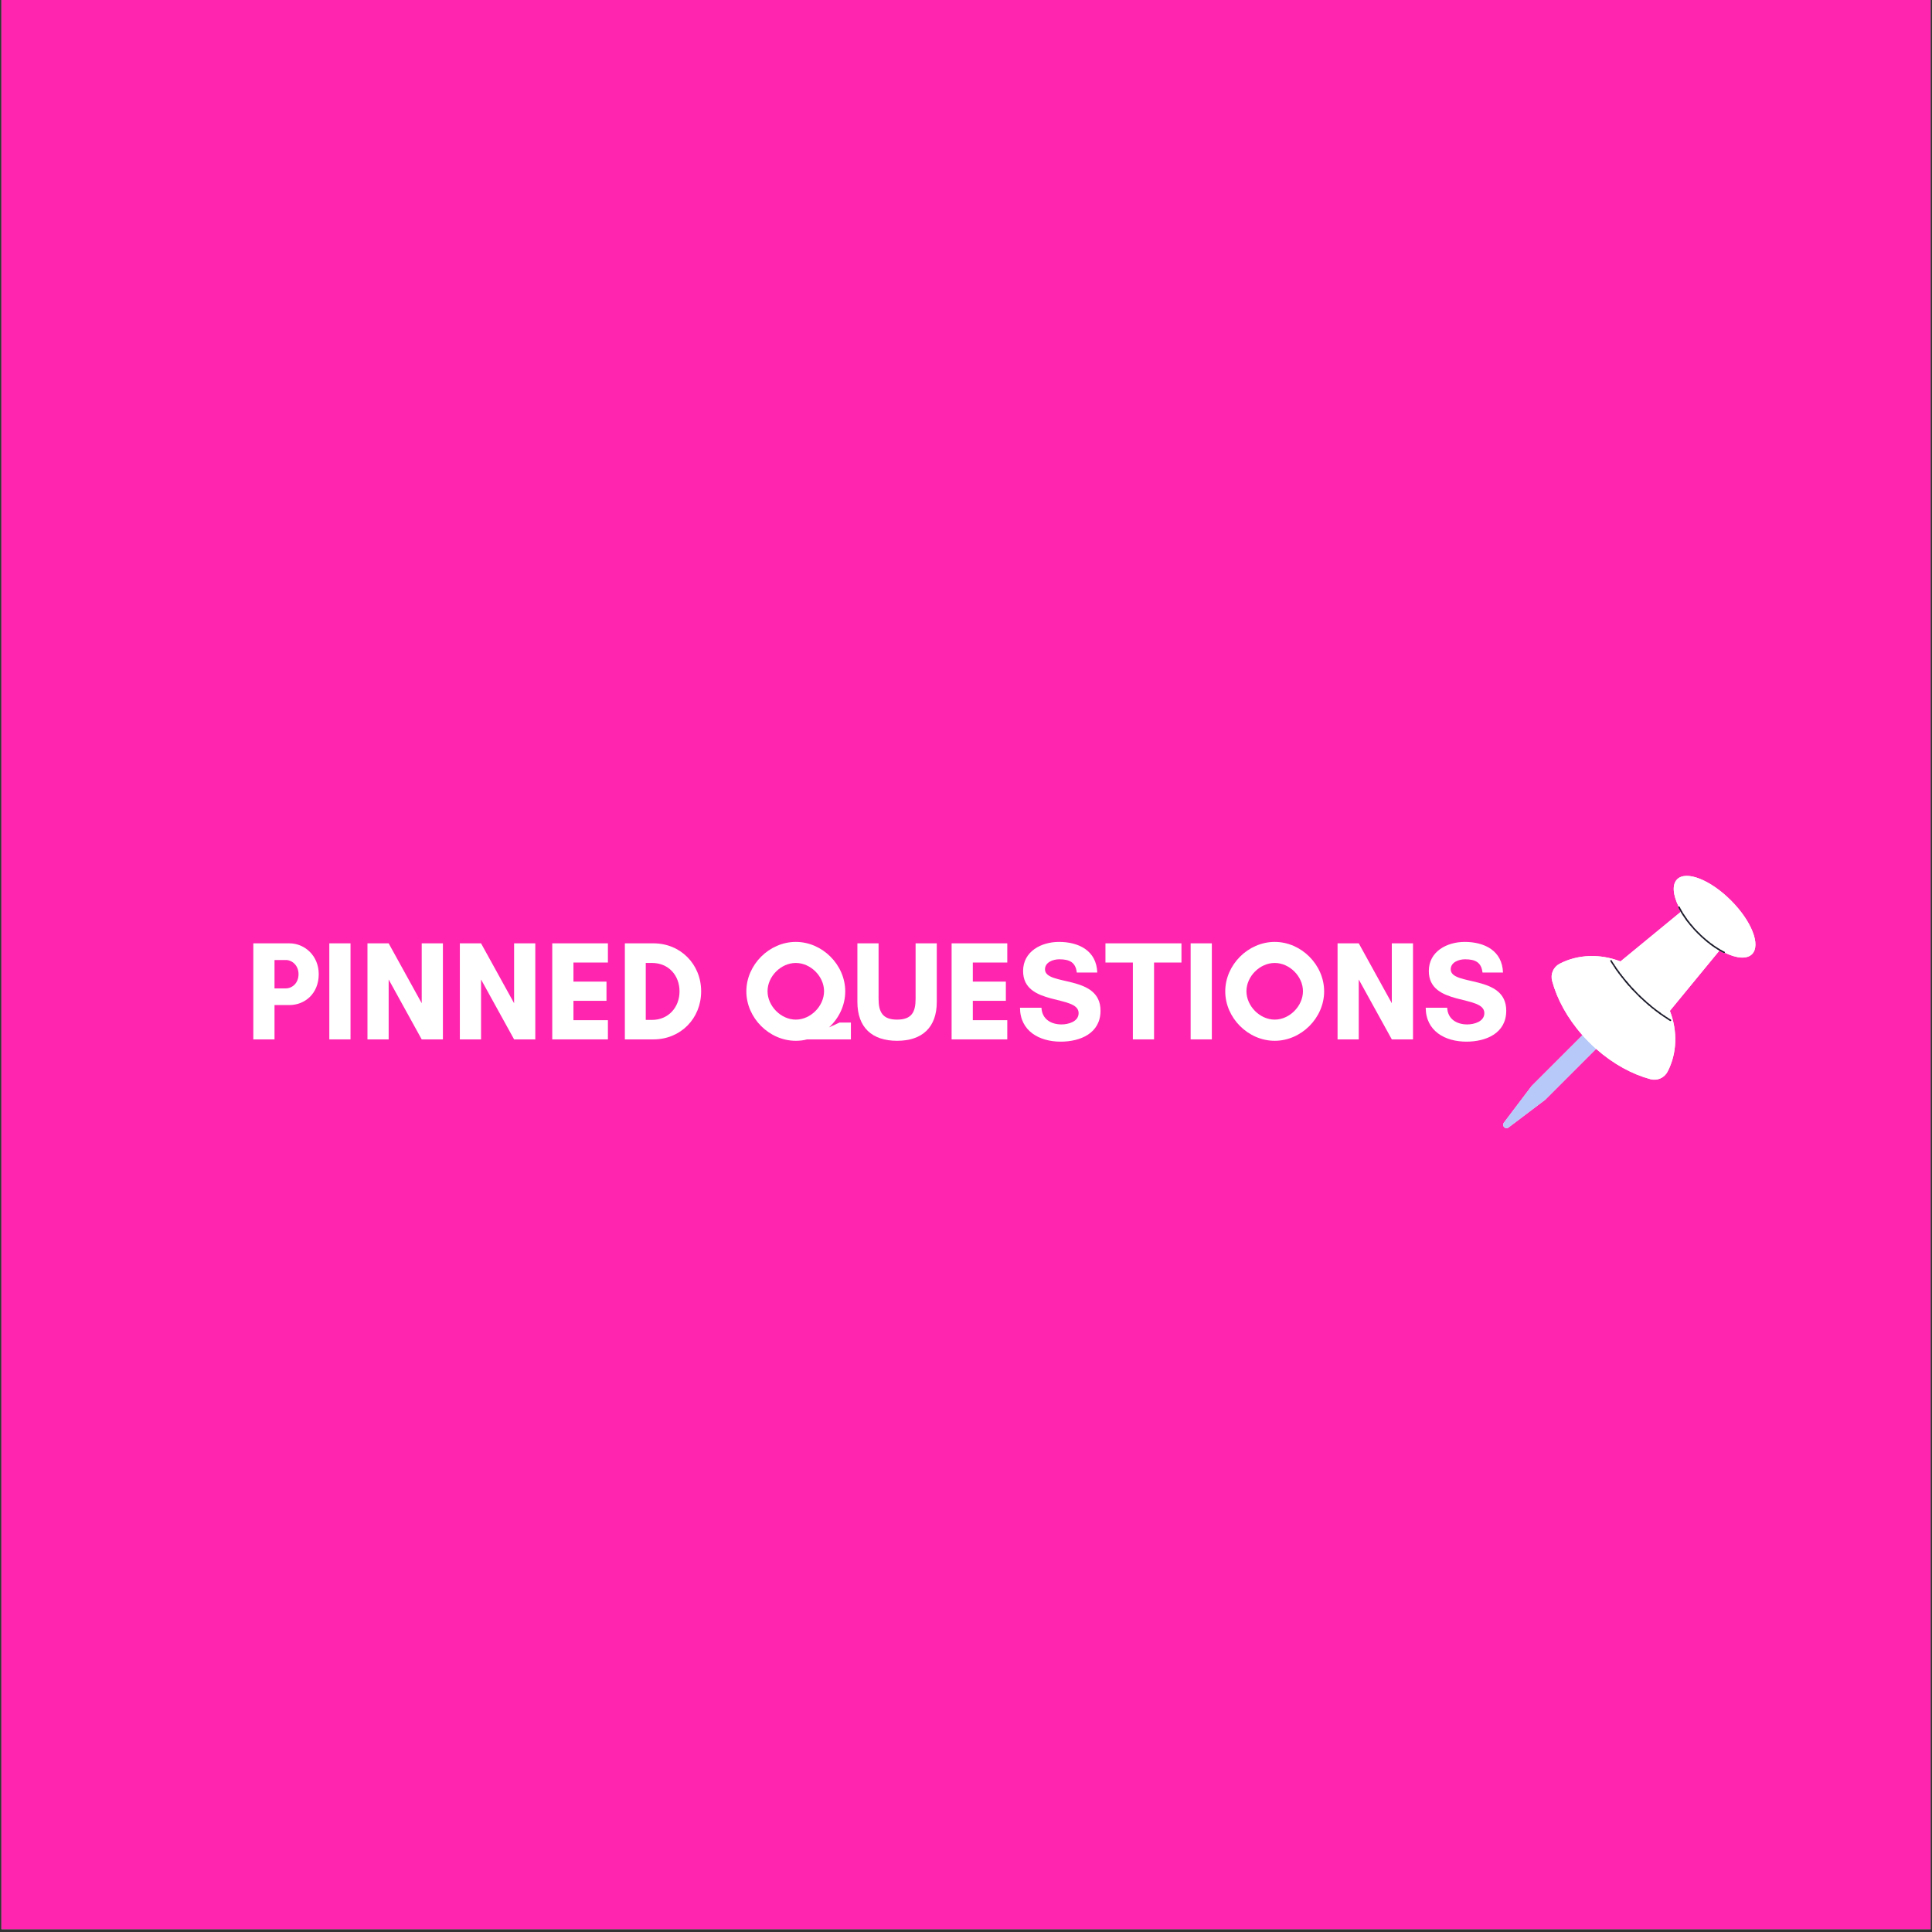 <svg version="1.0" preserveAspectRatio="xMidYMid meet" height="900" viewBox="0 0 675 675" zoomAndPan="magnify" width="900" xmlns:xlink="http://www.w3.org/1999/xlink" xmlns="http://www.w3.org/2000/svg"><rect x="0" y="0" width="675" height="675" fill="#333333" stroke="none"/><defs><g></g><clipPath id="0d5ee03902"><path clip-rule="nonzero" d="M 0.5 0 L 674.5 0 L 674.5 674 L 0.5 674 Z M 0.5 0"></path></clipPath><clipPath id="742bb315a3"><path clip-rule="nonzero" d="M 525 306 L 614 306 L 614 394.672 L 525 394.672 Z M 525 306"></path></clipPath><clipPath id="d98b87343a"><path clip-rule="nonzero" d="M 525 361 L 558 361 L 558 394.672 L 525 394.672 Z M 525 361"></path></clipPath></defs><g clip-path="url(#0d5ee03902)"><path fill-rule="nonzero" fill-opacity="1" d="M 0.5 0 L 674.5 0 L 674.5 674 L 0.5 674 Z M 0.5 0" fill="#ffffff"></path><path fill-rule="nonzero" fill-opacity="1" d="M 0.5 0 L 674.5 0 L 674.5 674 L 0.5 674 Z M 0.5 0" fill="#ff25ae"></path></g><g clip-path="url(#742bb315a3)"><path fill-rule="nonzero" fill-opacity="1" d="M 612.117 333.367 C 610.297 335.188 606.719 334.855 602.633 332.859 L 602.633 332.863 L 602.383 332.988 L 602.262 332.977 L 602.043 332.848 L 601.797 332.77 L 601.582 332.637 L 601.355 332.523 L 601.156 332.359 L 600.91 332.277 L 600.711 332.137 L 594.906 339.195 L 583.422 353.168 C 586.168 360.281 585.934 368.039 582.617 374.414 C 581.484 376.594 579.004 377.684 576.629 377.047 C 570.25 375.332 563.613 371.738 557.648 366.449 L 539.879 384.219 L 527.062 393.91 C 525.973 394.734 524.59 393.352 525.414 392.262 L 535.105 379.445 L 552.875 361.676 C 547.59 355.711 543.992 349.078 542.277 342.695 C 541.641 340.324 542.73 337.84 544.91 336.707 C 551.285 333.391 559.047 333.156 566.16 335.906 L 580.133 324.418 L 587.207 318.602 L 587.07 318.395 L 586.969 318.164 L 586.68 317.742 L 586.59 317.504 L 586.469 317.281 L 586.379 317.047 L 586.332 316.855 L 586.477 316.719 L 586.48 316.719 C 584.473 312.621 584.133 309.035 585.957 307.207 C 589.113 304.055 597.523 307.355 604.746 314.578 C 611.973 321.801 615.27 330.215 612.117 333.367 Z M 612.117 333.367" fill="#ffffff"></path></g><g clip-path="url(#d98b87343a)"><path fill-rule="nonzero" fill-opacity="1" d="M 555.191 364.133 C 555.996 364.938 556.816 365.711 557.648 366.449 L 539.879 384.219 L 527.062 393.91 C 525.973 394.734 524.59 393.352 525.414 392.262 L 535.105 379.445 L 552.875 361.676 C 553.613 362.508 554.387 363.328 555.191 364.133 Z M 555.191 364.133" fill="#b7c9f9"></path></g><path fill-rule="nonzero" fill-opacity="1" d="M 600.473 332.02 L 600.273 331.859 L 600.039 331.754 L 599.832 331.605 L 599.641 331.441 L 599.402 331.336 L 599.199 331.191 L 598.973 331.07 L 598.781 330.902 L 598.574 330.758 L 598.355 330.625 L 598.145 330.488 L 597.945 330.328 L 597.734 330.188 L 597.527 330.039 L 597.332 329.875 L 597.145 329.703 L 596.949 329.543 L 596.742 329.391 L 596.527 329.258 L 596.324 329.105 L 596.16 328.906 L 595.938 328.777 L 595.758 328.594 L 595.555 328.441 L 595.387 328.246 L 595.195 328.082 L 594.992 327.926 L 594.82 327.738 L 594.598 327.605 L 594.406 327.438 L 594.242 327.242 L 594.059 327.066 L 593.883 326.883 L 593.695 326.711 L 593.5 326.543 L 593.316 326.367 L 593.137 326.188 L 592.953 326.012 L 592.773 325.832 L 592.625 325.625 L 592.426 325.465 L 592.254 325.277 L 592.059 325.109 L 591.922 324.891 L 591.727 324.727 L 591.566 324.527 L 591.414 324.32 L 591.242 324.137 L 591.043 323.973 L 590.91 323.75 L 590.73 323.57 L 590.57 323.371 L 590.395 323.188 L 590.238 322.988 L 590.109 322.766 L 589.93 322.586 L 589.758 322.395 L 589.609 322.191 L 589.457 321.988 L 589.281 321.801 L 589.133 321.598 L 589 321.379 L 588.836 321.184 L 588.707 320.965 L 588.582 320.742 L 588.422 320.543 L 588.258 320.348 L 588.156 320.109 L 587.988 319.914 L 587.84 319.707 L 587.727 319.48 L 587.59 319.266 L 587.438 319.062 L 587.312 318.844 L 587.211 318.609 L 587.203 318.602 L 580.133 324.418 L 566.16 335.906 C 559.047 333.156 551.285 333.391 544.91 336.707 C 542.73 337.84 541.641 340.324 542.277 342.695 C 543.992 349.078 547.59 355.711 552.875 361.676 C 553.613 362.508 554.387 363.328 555.191 364.133 C 555.996 364.938 556.816 365.711 557.648 366.449 C 563.613 371.738 570.25 375.332 576.629 377.047 C 579.004 377.684 581.484 376.594 582.617 374.414 C 585.934 368.039 586.168 360.281 583.422 353.168 L 594.906 339.191 L 600.711 332.137 L 600.699 332.133 Z M 582.031 355.188 L 582.277 355.277 L 582.492 355.41 L 582.684 355.582 L 582.887 355.734 L 583.133 355.824 L 583.316 356.008 L 583.555 356.109 L 583.766 356.246 L 583.898 356.414 L 583.828 356.602 L 583.625 356.742 L 583.469 356.73 L 583.273 356.566 L 583.051 356.449 L 582.84 356.309 L 582.648 356.141 L 582.398 356.062 L 582.219 355.875 L 582.008 355.734 L 581.793 355.609 L 581.594 355.449 L 581.367 355.336 L 581.148 355.207 L 580.965 355.031 L 580.73 354.93 L 580.559 354.73 L 580.344 354.602 L 580.109 354.496 L 579.906 354.344 L 579.695 354.207 L 579.516 354.027 L 579.305 353.891 L 579.102 353.738 L 578.906 353.578 L 578.684 353.453 L 578.5 353.277 L 578.281 353.148 L 578.09 352.984 L 577.914 352.801 L 577.723 352.637 L 577.5 352.512 L 577.301 352.355 L 577.098 352.207 L 576.922 352.023 L 576.711 351.879 L 576.535 351.699 L 576.355 351.52 L 576.117 351.41 L 575.93 351.242 L 575.75 351.066 L 575.562 350.895 L 575.367 350.734 L 575.016 350.375 L 574.801 350.234 L 574.621 350.059 L 574.422 349.898 L 574.223 349.746 L 574.078 349.531 L 573.863 349.391 L 573.715 349.18 L 573.496 349.047 L 573.301 348.883 L 573.129 348.699 L 572.934 348.539 L 572.766 348.348 L 572.566 348.191 L 572.418 347.98 L 572.242 347.801 L 572.055 347.629 L 571.863 347.465 L 571.707 347.266 L 571.535 347.078 L 571.336 346.922 L 571.176 346.727 L 570.996 346.547 L 570.812 346.375 L 570.645 346.188 L 570.461 346.012 L 570.262 345.852 L 570.094 345.664 L 569.941 345.461 L 569.75 345.293 L 569.621 345.07 L 569.445 344.891 L 569.301 344.684 L 569.098 344.523 L 568.91 344.352 L 568.746 344.16 L 568.598 343.957 L 568.418 343.777 L 568.273 343.566 L 568.094 343.391 L 567.926 343.203 L 567.758 343.012 L 567.652 342.773 L 567.477 342.594 L 567.312 342.398 L 567.148 342.207 L 567 342.004 L 566.859 341.793 L 566.66 341.629 L 566.516 341.422 L 566.367 341.219 L 566.238 341 L 566.031 340.84 L 565.902 340.621 L 565.762 340.41 L 565.59 340.227 L 565.434 340.027 L 565.285 339.824 L 565.176 339.594 L 564.98 339.422 L 564.875 339.188 L 564.684 339.016 L 564.559 338.793 L 564.406 338.594 L 564.242 338.398 L 564.168 338.145 L 564.02 337.941 L 563.855 337.746 L 563.723 337.531 L 563.609 337.305 L 563.445 337.113 L 563.316 336.895 L 563.168 336.691 L 563.039 336.477 L 562.891 336.27 L 562.762 336.055 L 562.648 335.828 L 562.562 335.637 L 562.707 335.473 L 562.914 335.434 L 563.105 335.547 L 563.223 335.773 L 563.336 336.004 L 563.488 336.207 L 563.609 336.43 L 563.906 336.844 L 564.066 337.043 L 564.152 337.293 L 564.328 337.48 L 564.461 337.695 L 564.621 337.895 L 564.711 338.141 L 564.902 338.32 L 565.02 338.547 L 565.184 338.742 L 565.332 338.949 L 565.488 339.148 L 565.641 339.352 L 565.789 339.559 L 565.926 339.773 L 566.055 339.996 L 566.242 340.172 L 566.387 340.383 L 566.57 340.562 L 566.691 340.789 L 566.828 341.004 L 567.035 341.168 L 567.156 341.395 L 567.355 341.562 L 567.473 341.793 L 567.613 342.008 L 567.816 342.172 L 567.969 342.375 L 568.113 342.586 L 568.32 342.742 L 568.469 342.949 L 568.641 343.141 L 568.797 343.34 L 568.957 343.539 L 569.145 343.711 L 569.262 343.945 L 569.465 344.105 L 569.641 344.289 L 569.77 344.52 L 569.965 344.684 L 570.113 344.891 L 570.312 345.055 L 570.484 345.242 L 570.668 345.418 L 570.84 345.605 L 571.016 345.793 L 571.145 346.02 L 571.371 346.156 L 571.555 346.332 L 571.691 346.555 L 571.879 346.73 L 572.062 346.906 L 572.223 347.109 L 572.41 347.277 L 572.59 347.457 L 572.809 347.602 L 572.949 347.82 L 573.176 347.949 L 573.332 348.16 L 573.52 348.328 L 573.699 348.508 L 574.09 348.836 L 574.258 349.031 L 574.441 349.207 L 574.648 349.359 L 574.848 349.516 L 575.043 349.68 L 575.188 349.902 L 575.387 350.059 L 575.566 350.242 L 575.785 350.379 L 575.98 350.539 L 576.172 350.707 L 576.383 350.852 L 576.574 351.02 L 576.746 351.215 L 576.934 351.383 L 577.137 351.539 L 577.52 351.875 L 577.746 351.996 L 577.926 352.184 L 578.145 352.316 L 578.32 352.5 L 578.547 352.629 L 578.727 352.809 L 578.926 352.969 L 579.168 353.07 L 579.355 353.246 L 579.57 353.383 L 579.773 353.535 L 579.969 353.699 L 580.195 353.816 L 580.359 354.031 L 580.578 354.156 L 580.793 354.297 L 581.004 354.438 L 581.191 354.613 L 581.426 354.723 L 581.648 354.848 L 581.848 355.004 Z M 612.117 333.367 C 610.297 335.188 606.719 334.855 602.633 332.859 L 602.656 332.648 L 602.504 332.492 L 602.266 332.406 L 601.598 332.031 L 601.379 331.898 L 601.137 331.805 L 600.93 331.652 L 600.715 331.516 L 600.496 331.383 L 600.273 331.262 L 600.059 331.117 L 599.844 330.984 L 599.641 330.828 L 599.406 330.719 L 599.207 330.551 L 598.77 330.285 L 598.582 330.109 L 598.379 329.953 L 598.164 329.816 L 597.965 329.652 L 597.734 329.535 L 597.547 329.359 L 597.336 329.215 L 597.156 329.027 L 596.945 328.883 L 596.738 328.734 L 596.562 328.539 L 596.367 328.375 L 596.133 328.258 L 595.969 328.055 L 595.762 327.906 L 595.559 327.746 L 595.383 327.559 L 595.188 327.395 L 594.992 327.227 L 594.793 327.062 L 594.629 326.863 L 594.414 326.723 L 594.238 326.535 L 594.047 326.363 L 593.898 326.148 L 593.715 325.969 L 593.523 325.801 L 593.324 325.637 L 593.172 325.426 L 592.957 325.277 L 592.805 325.07 L 592.602 324.91 L 592.457 324.691 L 592.258 324.531 L 592.086 324.34 L 591.914 324.152 L 591.734 323.969 L 591.605 323.738 L 591.434 323.551 L 591.262 323.359 L 591.109 323.152 L 590.934 322.969 L 590.754 322.785 L 590.598 322.582 L 590.422 322.395 L 590.305 322.164 L 590.125 321.977 L 589.988 321.762 L 589.809 321.578 L 589.637 321.387 L 589.504 321.164 L 589.379 320.941 L 589.215 320.742 L 589.07 320.531 L 588.934 320.316 L 588.789 320.105 L 588.629 319.906 L 588.512 319.676 L 588.359 319.473 L 588.215 319.262 L 588.07 319.055 L 587.914 318.848 L 587.832 318.598 L 587.688 318.387 L 587.547 318.176 L 587.438 317.941 L 587.328 317.711 L 587.16 317.512 L 587.078 317.266 L 586.957 317.039 L 586.844 316.812 L 586.676 316.676 L 586.48 316.719 C 584.473 312.621 584.133 309.035 585.957 307.207 C 589.113 304.055 597.523 307.355 604.746 314.578 C 611.973 321.801 615.27 330.215 612.117 333.367 Z M 612.117 333.367" fill="#ffffff"></path><path fill-rule="nonzero" fill-opacity="1" d="M 581.848 355.004 L 582.031 355.188 L 582.277 355.277 L 582.492 355.41 L 582.684 355.582 L 582.887 355.734 L 583.133 355.824 L 583.316 356.008 L 583.555 356.109 L 583.766 356.246 L 583.898 356.414 L 583.828 356.602 L 583.625 356.742 L 583.469 356.73 L 583.273 356.566 L 583.051 356.449 L 582.84 356.309 L 582.648 356.141 L 582.398 356.062 L 582.219 355.875 L 582.008 355.734 L 581.793 355.609 L 581.594 355.449 L 581.367 355.336 L 581.148 355.207 L 580.965 355.031 L 580.73 354.93 L 580.559 354.73 L 580.344 354.602 L 580.109 354.496 L 579.906 354.344 L 579.695 354.207 L 579.516 354.027 L 579.305 353.891 L 579.102 353.738 L 578.906 353.578 L 578.684 353.453 L 578.5 353.277 L 578.281 353.148 L 578.09 352.984 L 577.914 352.801 L 577.723 352.637 L 577.5 352.512 L 577.301 352.355 L 577.098 352.207 L 576.922 352.023 L 576.711 351.879 L 576.535 351.699 L 576.355 351.52 L 576.117 351.41 L 575.93 351.242 L 575.75 351.066 L 575.562 350.895 L 575.367 350.734 L 575.016 350.375 L 574.801 350.234 L 574.621 350.059 L 574.422 349.898 L 574.223 349.746 L 574.078 349.531 L 573.863 349.391 L 573.715 349.18 L 573.496 349.047 L 573.301 348.883 L 573.129 348.699 L 572.934 348.539 L 572.766 348.348 L 572.566 348.191 L 572.418 347.98 L 572.242 347.801 L 572.055 347.629 L 571.863 347.465 L 571.707 347.266 L 571.535 347.078 L 571.336 346.922 L 571.176 346.727 L 570.996 346.547 L 570.812 346.375 L 570.645 346.188 L 570.461 346.012 L 570.262 345.852 L 570.094 345.664 L 569.941 345.461 L 569.75 345.293 L 569.621 345.07 L 569.445 344.891 L 569.301 344.684 L 569.098 344.523 L 568.91 344.352 L 568.746 344.16 L 568.598 343.957 L 568.418 343.777 L 568.273 343.566 L 568.094 343.391 L 567.926 343.203 L 567.758 343.012 L 567.652 342.773 L 567.477 342.594 L 567.312 342.398 L 567.148 342.207 L 567 342.004 L 566.859 341.793 L 566.66 341.629 L 566.516 341.422 L 566.367 341.219 L 566.238 341 L 566.031 340.84 L 565.902 340.621 L 565.762 340.41 L 565.59 340.227 L 565.434 340.027 L 565.285 339.824 L 565.176 339.594 L 564.98 339.422 L 564.875 339.188 L 564.684 339.016 L 564.559 338.793 L 564.406 338.594 L 564.242 338.398 L 564.168 338.145 L 564.02 337.941 L 563.855 337.746 L 563.723 337.531 L 563.609 337.305 L 563.445 337.113 L 563.316 336.895 L 563.168 336.691 L 563.039 336.477 L 562.891 336.27 L 562.762 336.055 L 562.648 335.828 L 562.562 335.637 L 562.707 335.473 L 562.914 335.434 L 563.105 335.547 L 563.223 335.773 L 563.336 336.004 L 563.488 336.207 L 563.609 336.43 L 563.906 336.844 L 564.066 337.043 L 564.152 337.293 L 564.328 337.48 L 564.461 337.695 L 564.621 337.895 L 564.711 338.141 L 564.902 338.32 L 565.02 338.547 L 565.184 338.742 L 565.332 338.949 L 565.488 339.148 L 565.641 339.352 L 565.789 339.559 L 565.926 339.773 L 566.055 339.996 L 566.242 340.172 L 566.387 340.383 L 566.57 340.562 L 566.691 340.789 L 566.828 341.004 L 567.035 341.168 L 567.156 341.395 L 567.355 341.562 L 567.473 341.793 L 567.613 342.008 L 567.816 342.172 L 567.969 342.375 L 568.113 342.586 L 568.32 342.742 L 568.469 342.949 L 568.641 343.141 L 568.797 343.34 L 568.957 343.539 L 569.145 343.711 L 569.262 343.945 L 569.465 344.105 L 569.641 344.289 L 569.77 344.52 L 569.965 344.684 L 570.113 344.891 L 570.312 345.055 L 570.484 345.242 L 570.668 345.418 L 570.84 345.605 L 571.016 345.793 L 571.145 346.02 L 571.371 346.156 L 571.555 346.332 L 571.691 346.555 L 571.879 346.73 L 572.062 346.906 L 572.223 347.109 L 572.41 347.277 L 572.59 347.457 L 572.809 347.602 L 572.949 347.82 L 573.176 347.949 L 573.332 348.16 L 573.52 348.328 L 573.699 348.508 L 574.09 348.836 L 574.258 349.031 L 574.441 349.207 L 574.648 349.359 L 574.848 349.516 L 575.043 349.68 L 575.188 349.902 L 575.387 350.059 L 575.566 350.242 L 575.785 350.379 L 575.98 350.539 L 576.172 350.707 L 576.383 350.852 L 576.574 351.02 L 576.746 351.215 L 576.934 351.383 L 577.137 351.539 L 577.52 351.875 L 577.746 351.996 L 577.926 352.184 L 578.145 352.316 L 578.32 352.5 L 578.547 352.629 L 578.727 352.809 L 578.926 352.969 L 579.168 353.07 L 579.355 353.246 L 579.57 353.383 L 579.773 353.535 L 579.969 353.699 L 580.195 353.816 L 580.359 354.031 L 580.578 354.156 L 580.793 354.297 L 581.004 354.438 L 581.191 354.613 L 581.426 354.723 L 581.648 354.848 Z M 602.504 332.492 L 602.266 332.406 L 601.598 332.031 L 601.379 331.898 L 601.137 331.805 L 600.93 331.652 L 600.715 331.516 L 600.496 331.383 L 600.273 331.262 L 600.059 331.117 L 599.844 330.984 L 599.641 330.828 L 599.406 330.719 L 599.207 330.551 L 598.77 330.285 L 598.582 330.109 L 598.379 329.953 L 598.164 329.816 L 597.965 329.652 L 597.734 329.535 L 597.547 329.359 L 597.336 329.215 L 597.156 329.027 L 596.945 328.883 L 596.738 328.734 L 596.562 328.539 L 596.367 328.375 L 596.133 328.258 L 595.969 328.055 L 595.762 327.906 L 595.559 327.746 L 595.383 327.559 L 595.188 327.395 L 594.992 327.227 L 594.793 327.062 L 594.629 326.863 L 594.414 326.723 L 594.238 326.535 L 594.047 326.363 L 593.898 326.148 L 593.715 325.969 L 593.523 325.801 L 593.324 325.637 L 593.172 325.426 L 592.957 325.277 L 592.805 325.07 L 592.602 324.91 L 592.457 324.691 L 592.258 324.531 L 592.086 324.34 L 591.914 324.152 L 591.734 323.969 L 591.605 323.738 L 591.434 323.551 L 591.262 323.359 L 591.109 323.152 L 590.934 322.969 L 590.754 322.785 L 590.598 322.582 L 590.422 322.395 L 590.305 322.164 L 590.125 321.977 L 589.988 321.762 L 589.809 321.578 L 589.637 321.387 L 589.504 321.164 L 589.379 320.941 L 589.215 320.742 L 589.07 320.531 L 588.934 320.316 L 588.789 320.105 L 588.629 319.906 L 588.512 319.676 L 588.359 319.473 L 588.215 319.262 L 588.07 319.055 L 587.914 318.848 L 587.832 318.598 L 587.688 318.387 L 587.547 318.176 L 587.438 317.941 L 587.328 317.711 L 587.16 317.512 L 587.078 317.266 L 586.957 317.039 L 586.844 316.812 L 586.676 316.676 L 586.48 316.719 L 586.477 316.719 L 586.332 316.855 L 586.379 317.047 L 586.469 317.281 L 586.59 317.504 L 586.68 317.742 L 586.969 318.164 L 587.07 318.395 L 587.207 318.598 L 587.211 318.609 L 587.312 318.844 L 587.441 319.062 L 587.59 319.266 L 587.727 319.48 L 587.844 319.707 L 587.992 319.914 L 588.156 320.109 L 588.258 320.348 L 588.422 320.543 L 588.582 320.742 L 588.707 320.965 L 588.836 321.184 L 589 321.375 L 589.133 321.594 L 589.285 321.801 L 589.457 321.988 L 589.609 322.191 L 589.758 322.395 L 589.93 322.586 L 590.109 322.766 L 590.238 322.988 L 590.395 323.188 L 590.57 323.371 L 590.73 323.57 L 590.91 323.75 L 591.043 323.973 L 591.242 324.137 L 591.414 324.32 L 591.566 324.527 L 591.727 324.727 L 591.922 324.891 L 592.059 325.109 L 592.254 325.277 L 592.426 325.465 L 592.625 325.625 L 592.773 325.832 L 592.953 326.012 L 593.137 326.188 L 593.316 326.367 L 593.5 326.543 L 593.695 326.711 L 593.883 326.883 L 594.059 327.066 L 594.242 327.242 L 594.406 327.438 L 594.598 327.605 L 594.82 327.738 L 594.992 327.926 L 595.195 328.082 L 595.387 328.25 L 595.555 328.441 L 595.758 328.594 L 595.934 328.777 L 596.16 328.906 L 596.32 329.105 L 596.523 329.258 L 596.742 329.395 L 596.945 329.543 L 597.145 329.703 L 597.332 329.875 L 597.527 330.039 L 597.73 330.188 L 597.941 330.328 L 598.141 330.488 L 598.355 330.625 L 598.57 330.758 L 598.777 330.902 L 598.973 331.07 L 599.195 331.191 L 599.402 331.336 L 599.637 331.441 L 599.832 331.605 L 600.039 331.754 L 600.273 331.859 L 600.473 332.02 L 600.699 332.133 L 600.711 332.137 L 600.91 332.277 L 601.156 332.359 L 601.355 332.523 L 601.582 332.637 L 601.797 332.77 L 602.043 332.848 L 602.262 332.977 L 602.383 332.988 L 602.633 332.863 L 602.633 332.859 L 602.656 332.648 Z M 602.504 332.492" fill="#1b1b2b"></path><g fill-opacity="1" fill="#ffffff"><g transform="translate(85.542, 363.142)"><g><path d="M 10.367 -11.996 L 15.547 -11.996 C 20.977 -11.996 25.816 -15.992 25.816 -22.805 C 25.816 -29.172 20.977 -33.562 15.547 -33.562 L 2.961 -33.562 L 2.961 0 L 10.367 0 Z M 14.312 -27.738 C 16.484 -27.738 18.758 -25.863 18.758 -22.805 C 18.758 -19.594 16.484 -17.82 14.312 -17.82 L 10.367 -17.82 L 10.367 -27.738 Z M 14.312 -27.738"></path></g></g></g><g fill-opacity="1" fill="#ffffff"><g transform="translate(112.096, 363.142)"><g><path d="M 10.367 0 L 10.367 -33.562 L 2.961 -33.562 L 2.961 0 Z M 10.367 0"></path></g></g></g><g fill-opacity="1" fill="#ffffff"><g transform="translate(125.422, 363.142)"><g><path d="M 29.32 0 L 29.32 -33.562 L 21.914 -33.562 L 21.914 -12.637 L 10.367 -33.562 L 2.961 -33.562 L 2.961 0 L 10.367 0 L 10.367 -20.93 L 21.914 0 Z M 29.32 0"></path></g></g></g><g fill-opacity="1" fill="#ffffff"><g transform="translate(157.702, 363.142)"><g><path d="M 29.32 0 L 29.32 -33.562 L 21.914 -33.562 L 21.914 -12.637 L 10.367 -33.562 L 2.961 -33.562 L 2.961 0 L 10.367 0 L 10.367 -20.93 L 21.914 0 Z M 29.32 0"></path></g></g></g><g fill-opacity="1" fill="#ffffff"><g transform="translate(189.981, 363.142)"><g><path d="M 22.41 -6.711 L 10.367 -6.711 L 10.367 -13.477 L 21.914 -13.477 L 21.914 -20.188 L 10.367 -20.188 L 10.367 -26.852 L 22.41 -26.852 L 22.41 -33.562 L 2.961 -33.562 L 2.961 0 L 22.41 0 Z M 22.41 -6.711"></path></g></g></g><g fill-opacity="1" fill="#ffffff"><g transform="translate(215.35, 363.142)"><g><path d="M 10.266 -6.812 L 10.266 -26.703 L 12.488 -26.703 C 18.215 -26.703 22.062 -22.359 22.062 -16.781 C 22.062 -11.203 18.164 -6.812 12.488 -6.812 Z M 2.961 -33.562 L 2.961 0 L 12.934 0 C 22.457 0 29.617 -7.305 29.617 -16.781 C 29.617 -26.258 22.41 -33.562 12.934 -33.562 Z M 2.961 -33.562"></path></g></g></g><g fill-opacity="1" fill="#ffffff"><g transform="translate(246.691, 363.142)"><g></g></g></g><g fill-opacity="1" fill="#ffffff"><g transform="translate(259.031, 363.142)"><g><path d="M 28.875 -16.832 C 28.875 -11.648 24.188 -6.91 19.004 -6.91 C 13.82 -6.91 9.133 -11.648 9.133 -16.832 C 9.133 -22.016 13.82 -26.703 19.004 -26.703 C 24.188 -26.703 28.875 -22.016 28.875 -16.832 Z M 30.602 -4.195 C 34.059 -7.355 36.277 -11.895 36.277 -16.781 C 36.277 -26.062 28.281 -34.059 19.004 -34.059 C 9.723 -34.059 1.727 -26.062 1.727 -16.781 C 1.727 -7.504 9.723 0.492 19.004 0.492 C 20.336 0.492 21.668 0.344 22.953 0 L 38.254 0 L 38.254 -5.875 L 34.254 -5.875 Z M 30.602 -4.195"></path></g></g></g><g fill-opacity="1" fill="#ffffff"><g transform="translate(297.331, 363.142)"><g><path d="M 22.559 -33.562 L 22.559 -14.168 C 22.559 -9.527 21.176 -6.91 16.09 -6.91 C 11.055 -6.91 9.625 -9.527 9.625 -14.168 L 9.625 -33.562 L 2.223 -33.562 L 2.223 -13.082 C 2.223 -4.145 7.355 0.492 16.09 0.492 C 24.828 0.492 29.961 -4.145 29.961 -13.082 L 29.961 -33.562 Z M 22.559 -33.562"></path></g></g></g><g fill-opacity="1" fill="#ffffff"><g transform="translate(329.512, 363.142)"><g><path d="M 22.41 -6.711 L 10.367 -6.711 L 10.367 -13.477 L 21.914 -13.477 L 21.914 -20.188 L 10.367 -20.188 L 10.367 -26.852 L 22.41 -26.852 L 22.41 -33.562 L 2.961 -33.562 L 2.961 0 L 22.41 0 Z M 22.41 -6.711"></path></g></g></g><g fill-opacity="1" fill="#ffffff"><g transform="translate(354.881, 363.142)"><g><path d="M 15.992 -5.23 C 12.34 -5.23 9.18 -7.059 8.984 -11.055 L 1.48 -11.055 C 1.531 -2.863 8.293 0.789 15.695 0.789 C 22.559 0.789 29.617 -2.121 29.617 -10.02 C 29.617 -22.805 10.219 -18.512 10.219 -24.48 C 10.219 -27 13.129 -27.988 15.203 -27.988 C 18.906 -27.988 20.93 -26.852 21.324 -23.348 L 28.48 -23.348 C 28.234 -30.996 22.016 -34.059 15.105 -34.059 C 8.984 -34.059 2.566 -30.801 2.566 -23.891 C 2.566 -11.5 21.965 -15.695 21.965 -9.18 C 21.965 -6.172 18.312 -5.23 15.992 -5.23 Z M 15.992 -5.23"></path></g></g></g><g fill-opacity="1" fill="#ffffff"><g transform="translate(385.976, 363.142)"><g><path d="M 17.227 -26.852 L 26.801 -26.852 L 26.801 -33.562 L 0.246 -33.562 L 0.246 -26.852 L 9.824 -26.852 L 9.824 0 L 17.227 0 Z M 17.227 -26.852"></path></g></g></g><g fill-opacity="1" fill="#ffffff"><g transform="translate(413.023, 363.142)"><g><path d="M 10.367 0 L 10.367 -33.562 L 2.961 -33.562 L 2.961 0 Z M 10.367 0"></path></g></g></g><g fill-opacity="1" fill="#ffffff"><g transform="translate(426.349, 363.142)"><g><path d="M 28.875 -16.832 C 28.875 -11.648 24.188 -6.91 19.004 -6.91 C 13.82 -6.91 9.133 -11.648 9.133 -16.832 C 9.133 -22.016 13.82 -26.703 19.004 -26.703 C 24.188 -26.703 28.875 -22.016 28.875 -16.832 Z M 36.277 -16.781 C 36.277 -26.062 28.281 -34.059 19.004 -34.059 C 9.723 -34.059 1.727 -26.062 1.727 -16.781 C 1.727 -7.504 9.723 0.492 19.004 0.492 C 28.281 0.492 36.277 -7.504 36.277 -16.781 Z M 36.277 -16.781"></path></g></g></g><g fill-opacity="1" fill="#ffffff"><g transform="translate(464.354, 363.142)"><g><path d="M 29.32 0 L 29.32 -33.562 L 21.914 -33.562 L 21.914 -12.637 L 10.367 -33.562 L 2.961 -33.562 L 2.961 0 L 10.367 0 L 10.367 -20.93 L 21.914 0 Z M 29.32 0"></path></g></g></g><g fill-opacity="1" fill="#ffffff"><g transform="translate(496.633, 363.142)"><g><path d="M 15.992 -5.23 C 12.34 -5.23 9.18 -7.059 8.984 -11.055 L 1.48 -11.055 C 1.531 -2.863 8.293 0.789 15.695 0.789 C 22.559 0.789 29.617 -2.121 29.617 -10.02 C 29.617 -22.805 10.219 -18.512 10.219 -24.48 C 10.219 -27 13.129 -27.988 15.203 -27.988 C 18.906 -27.988 20.93 -26.852 21.324 -23.348 L 28.48 -23.348 C 28.234 -30.996 22.016 -34.059 15.105 -34.059 C 8.984 -34.059 2.566 -30.801 2.566 -23.891 C 2.566 -11.5 21.965 -15.695 21.965 -9.18 C 21.965 -6.172 18.312 -5.23 15.992 -5.23 Z M 15.992 -5.23"></path></g></g></g><g fill-opacity="1" fill="#ffffff"><g transform="translate(527.739, 363.142)"><g></g></g></g><g fill-opacity="1" fill="#ffffff"><g transform="translate(540.078, 363.142)"><g></g></g></g><g fill-opacity="1" fill="#ffffff"><g transform="translate(552.417, 363.142)"><g></g></g></g><g fill-opacity="1" fill="#ffffff"><g transform="translate(564.756, 363.142)"><g></g></g></g><g fill-opacity="1" fill="#ffffff"><g transform="translate(577.095, 363.142)"><g></g></g></g><g fill-opacity="1" fill="#ffffff"><g transform="translate(331.319, 432.04)"><g></g></g></g></svg>